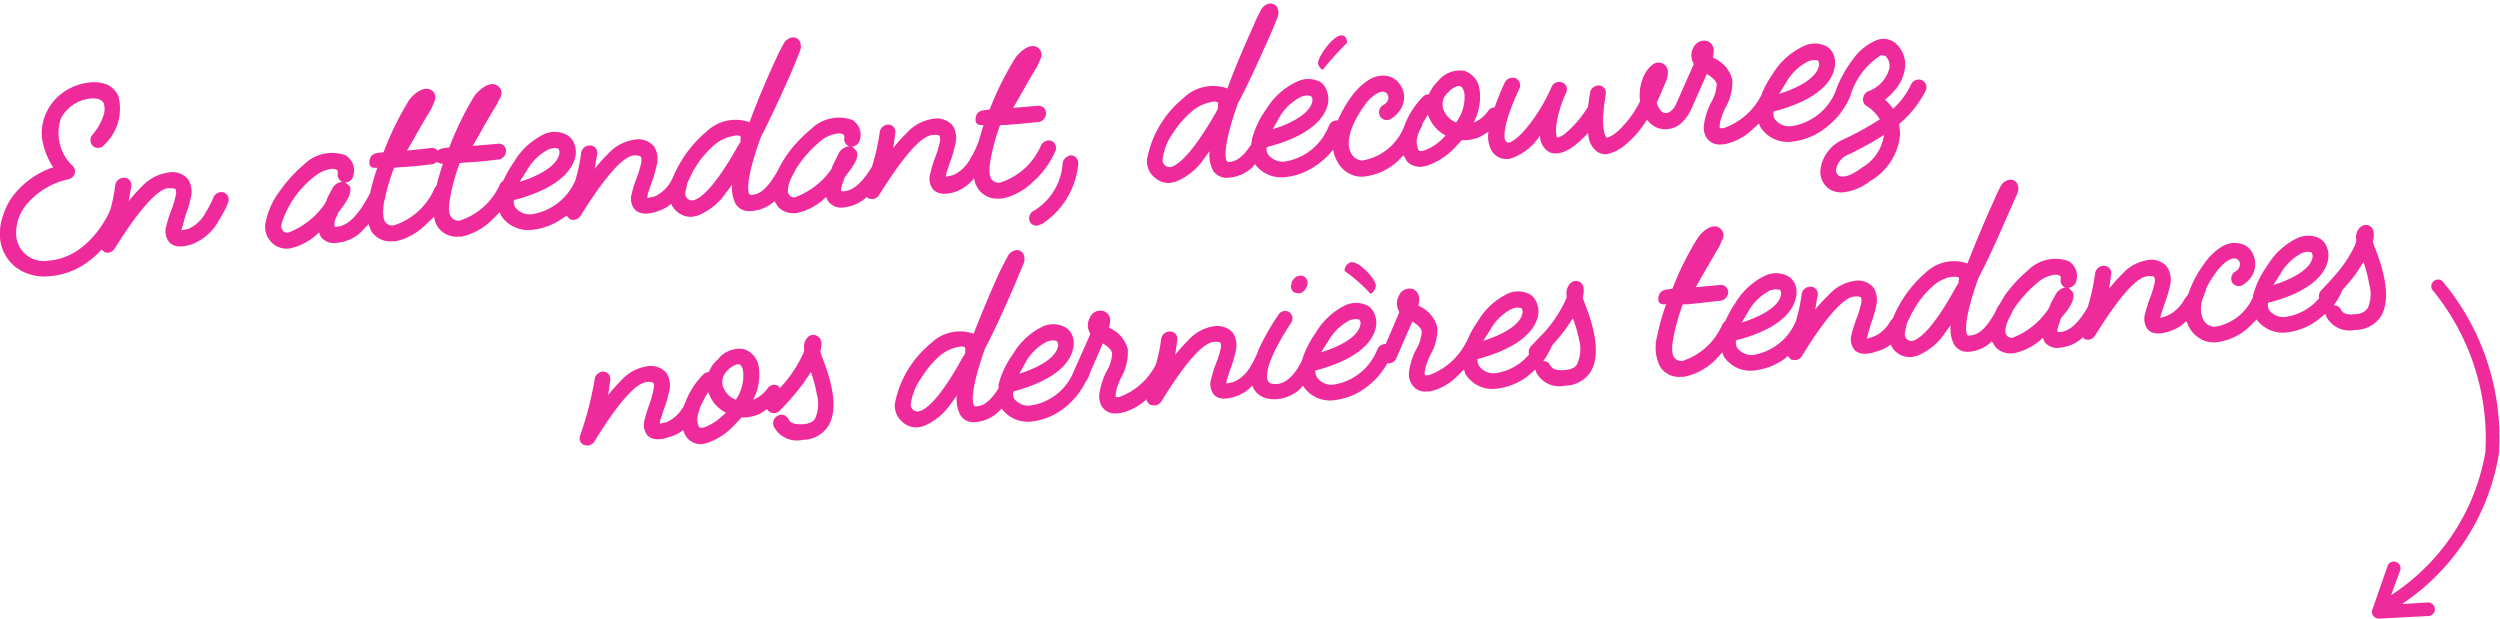 <svg id="Calque_1" data-name="Calque 1" xmlns="http://www.w3.org/2000/svg" viewBox="0 0 4.797 1.188"><defs><style>.cls-1{fill:#ef2b9c;}</style></defs><title>Phrase-Inst-maintenance</title><path class="cls-1" d="M.429.369a.017.017,0,0,0-.02.011A.173.173,0,0,1,.395.407.07.07,0,0,1,.362.439L.348.442.35.435.356.413A.239.239,0,0,0,.366.38.045.045,0,0,0,.361.344.04.04,0,0,0,.323.331.086.086,0,0,0,.272.358.276.276,0,0,0,.247.386L.252.357A.014.014,0,0,0,.238.341a.017.017,0,0,0-.017.015.286.286,0,0,1-.009.045L.21.406c0,.001-.038.088-.116.094A.053.053,0,0,1,.031.451.086.086,0,0,1,.052.391.146.146,0,0,1,.131.344a.016.016,0,0,0,.012-.01A.014.014,0,0,0,.14.319.087.087,0,0,1,.117.227.072.072,0,0,1,.174.189C.187.188.195.191.199.198A.037.037,0,0,1,.198.223a.106.106,0,0,1-.021.036A.016.016,0,0,0,.178.28.015.015,0,0,0,.2.278.095.095,0,0,0,.227.184a.045.045,0,0,0-.02-.021A.067.067,0,0,0,.174.158.109.109,0,0,0,.126.174a.1.1,0,0,0-.037.042A.09.09,0,0,0,.082.273a.143.143,0,0,0,.02.048.163.163,0,0,0-.074.051A.124.124,0,0,0,.006.413.104.104,0,0,0,0,.456.08.08,0,0,0,.028.511.091.091,0,0,0,.094.53.139.139,0,0,0,.159.509a.179.179,0,0,0,.036-.03L.201.484.207.485A.017.017,0,0,0,.22.477C.267.402.302.363.323.361.332.361.336.362.337.363a.021.021,0,0,1,0,.013.182.182,0,0,1-.009.029A.254.254,0,0,0,.319.434.033.033,0,0,0,.325.465c.012.012.031.008.045.003A.1.1,0,0,0,.421.421.179.179,0,0,0,.438.388.015.015,0,0,0,.429.369Z"/><path class="cls-1" d="M1.79.259c.009-.001.013.001.013.002a.023.023,0,0,1,0,.013.182.182,0,0,1-.009.029.236.236,0,0,0-.009.03.033.033,0,0,0,.006.031c.012.012.031.008.045.003A.08.08,0,0,0,1.869.342.051.051,0,0,0,1.876.361a.044.044,0,0,0,.042.02l.005,0A.12.12,0,0,0,1.982.349.168.168,0,0,0,2.025.29.015.015,0,0,0,2.017.27a.017.017,0,0,0-.02.01A.127.127,0,0,1,1.92.35.016.016,0,0,1,1.902.343C1.9.34,1.896.331,1.901.305A.388.388,0,0,1,1.919.24L1.927.24c.041-.003.064-.006.067-.006A.017.017,0,0,0,2.007.216.014.014,0,0,0,1.991.203L1.944.207c.012-.02.029-.052.046-.079l.007-.016A.017.017,0,0,0,1.991.091c-.014-.009-.033.007-.042.019A.588.588,0,0,0,1.899.21c-.011.002-.025,0-.027.017-.001.009.003.013.011.013h.004L1.877.274,1.876.276a.169.169,0,0,1-.014.028.07.07,0,0,1-.033.032L1.815.339,1.816.332,1.823.311a.227.227,0,0,0,.01-.034A.045.045,0,0,0,1.828.241.04.04,0,0,0,1.79.228a.085.085,0,0,0-.051.028.264.264,0,0,0-.025.028L1.718.255A.014.014,0,0,0,1.705.239a.017.017,0,0,0-.017.015.399.399,0,0,1-.015.066C1.655.35,1.637.366,1.619.367H1.614A.032.032,0,0,1,1.616.354L1.621.34,1.63.328c.014-.019.018-.03.013-.039L1.635.281A.016.016,0,0,0,1.65.268.033.033,0,0,0,1.635.23a.076.076,0,0,0-.078.017.264.264,0,0,0-.047.05.236.236,0,0,0-.018.031c-.023.04-.037.045-.051.046L1.438.373c-.002-.003-.01-.022.022-.11.024-.047.045-.094.057-.121L1.527.118l.008-.02A.024.024,0,0,0,1.534.078a.015.015,0,0,0-.015-.006.024.024,0,0,0-.016.013L1.494.102,1.488.115c-.011.024-.032.071-.05.12L1.437.234a.081.081,0,0,0-.082.019.23.23,0,0,0-.064.088L1.289.345a.071.071,0,0,1-.033.032L1.242.38,1.243.372,1.25.351A.214.214,0,0,0,1.26.317.045.045,0,0,0,1.255.281.04.04,0,0,0,1.217.268a.085.085,0,0,0-.051.028.276.276,0,0,0-.025.028L1.146.295A.014.014,0,0,0,1.132.279a.017.017,0,0,0-.017.015.332.332,0,0,1-.011.052A.109.109,0,0,1,1.021.411.035.035,0,0,1,.988.397.024.024,0,0,1,.986.384c.092-.024.113-.062.118-.083A.043.043,0,0,0,1.102.276.032.032,0,0,0,1.088.259.05.05,0,0,0,1.045.257.137.137,0,0,0,.986.311a.224.224,0,0,0-.02.035L.96.352A.127.127,0,0,1,.883.423.016.016,0,0,1,.865.415C.863.413.859.404.864.378A.388.388,0,0,1,.882.313L.89.312C.931.31.954.306.957.306A.017.017,0,0,0,.971.288.014.014,0,0,0,.954.276L.907.28C.919.26.936.228.953.201L.961.185A.017.017,0,0,0,.954.164C.94.155.921.171.911.183A.592.592,0,0,0,.862.283C.854.284.846.284.84.289A.014.014,0,0,0,.828.284L.781.289C.793.269.81.237.827.21L.834.194A.017.017,0,0,0,.828.173C.813.164.794.18.785.192A.592.592,0,0,0,.736.292c-.011.002-.025,0-.027.017C.708.318.711.322.72.322H.724A.408.408,0,0,0,.71.371C.688.413.667.434.646.435H.642A.033.033,0,0,1,.643.422L.649.408.658.396C.671.378.675.366.671.357L.662.35A.016.016,0,0,0,.678.337.034.034,0,0,0,.663.298.076.076,0,0,0,.584.315a.271.271,0,0,0-.046.05A.149.149,0,0,0,.509.43.042.042,0,0,0,.521.465.04.04,0,0,0,.553.477H.555A.114.114,0,0,0,.612.446L.616.455A.032.032,0,0,0,.646.466.077.077,0,0,0,.696.442L.707.43.712.443a.044.044,0,0,0,.042.02l.005,0A.119.119,0,0,0,.818.43L.833.416A.05.05,0,0,0,.839.434a.044.044,0,0,0,.042.02l.005,0A.12.12,0,0,0,.945.421L.959.407l.002.006a.062.062,0,0,0,.06.028A.126.126,0,0,0,1.081.418L1.087.414l.007.007.006.001A.017.017,0,0,0,1.114.414c.047-.075.081-.114.103-.116C1.226.298,1.229.3,1.23.301a.022.022,0,0,1,0,.013.191.191,0,0,1-.009.029.235.235,0,0,0-.009.029A.033.033,0,0,0,1.218.402c.012.012.031.008.045.003A.074.074,0,0,0,1.288.391a.036.036,0,0,0,.011.015.04.04,0,0,0,.029.01l.01-.002a.12.12,0,0,0,.055-.044L1.405.354a.064.064,0,0,0,.007.038A.03.03,0,0,0,1.44.405.072.072,0,0,0,1.486.386L1.493.397a.041.041,0,0,0,.033.012l.002,0A.113.113,0,0,0,1.585.378l.004.008A.031.031,0,0,0,1.619.398a.075.075,0,0,0,.044-.02l.004.003.006.001A.017.017,0,0,0,1.687.374C1.734.299,1.768.26,1.79.259ZM1.011.327A.1.1,0,0,1,1.054.286L1.063.284,1.071.285a.012.012,0,0,1,.002.011C1.07.312,1.048.333.997.349ZM.628.38.626.386.622.393A.15.15,0,0,1,.554.446.011.011,0,0,1,.543.443.016.016,0,0,1,.54.43.185.185,0,0,1,.603.339.065.065,0,0,1,.636.324a.018.018,0,0,1,.01.002c.001,0,.003.002.002.007A.015.015,0,0,0,.657.349H.656a.024.024,0,0,0-.018.012ZM.838.355.834.361A.127.127,0,0,1,.757.432.016.016,0,0,1,.738.424C.737.422.733.413.737.387L.74.376l0-.002A.433.433,0,0,1,.756.322L.764.321C.805.319.828.315.831.315L.838.311.846.314H.85A.413.413,0,0,0,.838.355Zm.583-.09V.272L1.416.28c-.046.082-.072.1-.084.104A.014.014,0,0,1,1.319.381.013.013,0,0,1,1.315.369L1.319.351,1.33.328,1.335.32A.185.185,0,0,1,1.372.277a.078.078,0,0,1,.03-.015L1.411.26A.02.02,0,0,1,1.42.261S1.422.262,1.421.266Zm.18.046L1.598.317,1.595.325a.148.148,0,0,1-.068.053A.011.011,0,0,1,1.515.375.016.016,0,0,1,1.512.362a.066.066,0,0,1,.006-.02L1.526.327l0-.001a.234.234,0,0,1,.048-.055A.064.064,0,0,1,1.609.256a.017.017,0,0,1,.009.002c.001,0,.003.002.002.007A.015.015,0,0,0,1.63.281H1.628a.025.025,0,0,0-.018.012Z"/><path class="cls-1" d="M1.981.406A.016.016,0,0,0,1.977.427a.015.015,0,0,0,.013.006L1.999.43A.154.154,0,0,0,2.069.314.015.015,0,0,0,2.056.298a.018.018,0,0,0-.017.015A.115.115,0,0,1,1.981.406Z"/><path class="cls-1" d="M2.538.134a.601.601,0,0,1,.047-.052C2.584.072,2.58.067,2.573.068c-.016.001-.044.041-.044.053A.017.017,0,0,0,2.538.134Z"/><path class="cls-1" d="M3.224.238a.085.085,0,0,0,.022-.03L3.248.203l.027-.061c.015.009.018.015.019.019a.074.074,0,0,1-.011.036.131.131,0,0,0-.013.04.037.037,0,0,0,.005.028A.03.03,0,0,0,3.304.277l.004,0h0A.11.11,0,0,0,3.363.248L3.375.237l.003.007a.062.062,0,0,0,.059.028A.126.126,0,0,0,3.498.249a.149.149,0,0,0,.053-.066h0l0-.001A.14.14,0,0,1,3.609.106l.008.001a.025.025,0,0,1,.008.025.063.063,0,0,1-.04.043.017.017,0,0,0-.01.013A.014.014,0,0,0,3.581.203.076.076,0,0,1,3.607.229.572.572,0,0,1,3.536.268a.073.073,0,0,0-.043.058.04.04,0,0,0,.021.039A.045.045,0,0,0,3.537.369.103.103,0,0,0,3.589.347.114.114,0,0,0,3.646.256L3.644.238a.204.204,0,0,0,.051-.064A.015.015,0,0,0,3.688.154a.016.016,0,0,0-.021.008.148.148,0,0,1-.035.047l0-.001A.117.117,0,0,0,3.617.191.112.112,0,0,0,3.635.174.081.081,0,0,0,3.654.137.054.054,0,0,0,3.636.082.036.036,0,0,0,3.601.077a.105.105,0,0,0-.045.036.233.233,0,0,0-.033.059L3.523.173a.109.109,0,0,1-.085.069A.035.035,0,0,1,3.405.228.024.024,0,0,1,3.403.214C3.495.19,3.516.152,3.52.131A.042.042,0,0,0,3.519.107.032.032,0,0,0,3.505.089.049.049,0,0,0,3.462.088a.137.137,0,0,0-.06.053.21.21,0,0,0-.022.04L3.38.182A.129.129,0,0,1,3.307.246H3.3c0-.001-.003-.01.01-.038A.099.099,0,0,0,3.324.153a.061.061,0,0,0-.037-.042L3.288.101A.02.02,0,0,0,3.277.079a.023.023,0,0,0-.028.013.03.03,0,0,0-.002.024l.003.007c-.011.025-.035.079-.035.079l-.001.002c-.006.009-.012.013-.018.013S3.183.211,3.179.197C3.185.184,3.19.172,3.195.16c.003-.006.011-.026-.001-.036a.019.019,0,0,0-.023,0,.06.06,0,0,0-.02.03.085.085,0,0,0-.004.04.194.194,0,0,1-.043.058c-.014.012-.021.012-.021.012S3.075.259,3.076.223L3.077.213,3.078.202,3.081.181A.014.014,0,0,0,3.069.164a.017.017,0,0,0-.018.013L3.047.205a.208.208,0,0,1-.04.048c-.011.01-.018.011-.019.011S2.985.257,2.986.242A.226.226,0,0,1,3.005.178.014.014,0,0,0,2.997.158a.016.016,0,0,0-.02.009.34.34,0,0,1-.041.07c-.02.026-.035.036-.042.037L2.889.271c-.002-.003-.01-.023.026-.1A.015.015,0,0,0,2.908.15a.017.017,0,0,0-.021.009q-.012.026-.019.047a.016.016,0,0,0-.012.006.06.06,0,0,1-.028.023l.003-.007A.103.103,0,0,0,2.839.172.043.043,0,0,0,2.81.136a.053.053,0,0,0-.051.02A.064.064,0,0,0,2.742.181.015.015,0,0,0,2.73.186a.157.157,0,0,0-.034.052.105.105,0,0,1-.082.07A.026.026,0,0,1,2.592.293c-.01-.02-.001-.052.025-.089.016-.023.031-.029.038-.028a.011.011,0,0,1,.009.01.016.016,0,0,1-.009.015A.016.016,0,0,0,2.648.223a.015.015,0,0,0,.021.005A.054.054,0,0,0,2.689.207.044.044,0,0,0,2.694.181a.048.048,0,0,0-.01-.022A.038.038,0,0,0,2.663.146a.05.05,0,0,0-.036.007.118.118,0,0,0-.035.034.224.224,0,0,0-.025.044.017.017,0,0,0-.017.01A.109.109,0,0,1,2.465.31.035.035,0,0,1,2.433.296.022.022,0,0,1,2.43.284L2.432.282C2.523.258,2.544.22,2.548.199A.043.043,0,0,0,2.546.175.032.032,0,0,0,2.533.157.05.05,0,0,0,2.49.156.136.136,0,0,0,2.43.209.177.177,0,0,0,2.402.268L2.401.277c-.019.029-.032.033-.044.034L2.354.309c-.002-.003-.01-.022.021-.11C2.4.152,2.42.105,2.433.077L2.443.054l.008-.02A.023.023,0,0,0,2.45.013a.015.015,0,0,0-.015-.006A.024.024,0,0,0,2.419.02L2.41.038,2.405.05c-.011.024-.032.071-.05.12L2.353.169a.081.081,0,0,0-.082.019.199.199,0,0,0-.07.117.04.04,0,0,0,.015.036.04.04,0,0,0,.029.01l.01-.002A.12.12,0,0,0,2.31.305L2.321.29a.064.064,0,0,0,.007.038.031.031,0,0,0,.029.013.073.073,0,0,0,.046-.02L2.408.315A.063.063,0,0,0,2.465.34.124.124,0,0,0,2.526.317a.141.141,0,0,0,.032-.03.065.065,0,0,0,.007.021.055.055,0,0,0,.022.024.051.051,0,0,0,.028.007A.113.113,0,0,0,2.681.31L2.693.298,2.7.31a.035.035,0,0,0,.028.01l.01-.002A.136.136,0,0,0,2.786.289l.019-.02A.077.077,0,0,0,2.841.262L2.856.253a.058.058,0,0,0,.006.036.033.033,0,0,0,.031.016l.003,0A.107.107,0,0,0,2.955.26a.036.036,0,0,0,.018.032c.009.004.026.005.05-.014A.183.183,0,0,0,3.047.255l.001.006a.043.043,0,0,0,.018.031.033.033,0,0,0,.017.004l.01-.003A.086.086,0,0,0,3.122.275.194.194,0,0,0,3.16.23l.004.004a.042.042,0,0,0,.029.014A.047.047,0,0,0,3.224.238Zm.348.084C3.55.339,3.535.341,3.528.337A.013.013,0,0,1,3.523.326a.038.038,0,0,1,.025-.03A.676.676,0,0,0,3.615.259.086.086,0,0,1,3.572.322ZM3.428.157A.101.101,0,0,1,3.471.117L3.48.115,3.488.116A.012.012,0,0,1,3.49.127c-.003.016-.025.037-.076.053ZM2.455.225A.1.1,0,0,1,2.498.185l.009-.002.008.001A.011.011,0,0,1,2.518.195c-.003.016-.025.037-.076.053l0,0ZM2.337.202v.006L2.333.216C2.286.298,2.26.316,2.248.32A.013.013,0,0,1,2.235.317.014.014,0,0,1,2.231.304a.11.11,0,0,1,.02-.049A.186.186,0,0,1,2.289.212a.08.08,0,0,1,.03-.015L2.327.195a.022.022,0,0,1,.009.001C2.337.197,2.338.198,2.337.202Zm.43.065a.096.096,0,0,1-.035.022c-.007.002-.009,0-.01-.001a.038.038,0,0,1-.001-.03L2.723.252,2.729.241l0-.003L2.74.22a.069.069,0,0,0,.034.04ZM2.794.235A.043.043,0,0,1,2.769.208a.03.03,0,0,1,.01-.031A.036.036,0,0,1,2.798.165l.003,0c.004.001.007.006.009.014A.083.083,0,0,1,2.794.235Z"/><path class="cls-1" d="M1.574.674C1.577.663,1.578.652,1.57.646a.015.015,0,0,0-.019,0,.026.026,0,0,0-.008.023l0,.005L1.539.683a.242.242,0,0,1-.043.062L1.494.741A.015.015,0,0,0,1.473.745a.06.06,0,0,1-.028.022L1.448.761A.103.103,0,0,0,1.456.705.042.042,0,0,0,1.428.67a.052.052,0,0,0-.05.019A.064.064,0,0,0,1.36.714a.015.015,0,0,0-.011.005.153.153,0,0,0-.034.053L1.312.779A.069.069,0,0,1,1.279.81L1.266.813,1.267.806,1.274.785a.221.221,0,0,0,.01-.034A.045.045,0,0,0,1.279.716.039.039,0,0,0,1.241.703a.083.083,0,0,0-.05.028.27.27,0,0,0-.024.027L1.171.729A.014.014,0,0,0,1.158.713a.017.017,0,0,0-.017.015.65.65,0,0,1-.028.108.014.014,0,0,0,.008.018l.006.001A.017.017,0,0,0,1.14.848c.046-.075.08-.113.101-.115.009-.001.012.001.013.002a.022.022,0,0,1,0,.012A.186.186,0,0,1,1.246.776a.249.249,0,0,0-.009.029.033.033,0,0,0,.005.03c.011.012.03.008.044.003A.07.07,0,0,0,1.311.825a.039.039,0,0,0,.009.017.034.034,0,0,0,.028.01L1.357.85a.13.13,0,0,0,.047-.029l.019-.02A.076.076,0,0,0,1.458.794L1.472.785l.002.003A.015.015,0,0,0,1.496.788.466.466,0,0,0,1.541.736L1.556.714A.24.24,0,0,1,1.567.755a.07.07,0,0,1-.003.048c-.001.002-.006.01-.024.011C1.518.815,1.515.808,1.512.803a.014.014,0,0,0-.02-.005A.016.016,0,0,0,1.485.819.05.05,0,0,0,1.54.844.059.059,0,0,0,1.589.818C1.606.791,1.602.746,1.577.684ZM1.385.799A.096.096,0,0,1,1.351.82c-.007.002-.009,0-.01-.001A.037.037,0,0,1,1.341.79L1.343.782l.01-.02.006-.01a.068.068,0,0,0,.034.04ZM1.412.767A.042.042,0,0,1,1.387.741.03.03,0,0,1,1.397.71.035.035,0,0,1,1.415.699l.003,0c.004.001.007.006.008.014A.083.083,0,0,1,1.412.767Z"/><path class="cls-1" d="M2.492.563A.016.016,0,0,0,2.504.556L2.505.555,2.506.552A.015.015,0,0,0,2.503.531a.016.016,0,0,0-.021.005L2.48.539,2.479.54,2.477.549a.014.014,0,0,0,.006.012Z"/><path class="cls-1" d="M2.64.548c0-.012-.031-.046-.047-.045A.017.017,0,0,0,2.58.52.297.297,0,0,1,2.63.564.021.021,0,0,0,2.64.548Z"/><path class="cls-1" d="M3.037.571C3.04.559,3.04.548,3.033.542a.015.015,0,0,0-.019.001.026.026,0,0,0-.008.023l0,.005L3.002.58a.242.242,0,0,1-.041.06L2.954.647,2.938.664A.016.016,0,0,0,2.934.68.102.102,0,0,1,2.87.716.034.034,0,0,1,2.838.702.023.023,0,0,1,2.835.689c.09-.024.111-.061.116-.082A.042.042,0,0,0,2.949.582.032.032,0,0,0,2.936.565.048.048,0,0,0,2.894.563a.133.133,0,0,0-.058.053.203.203,0,0,0-.022.04l-.001.001A.127.127,0,0,1,2.741.72H2.734c0-.001-.003-.01.01-.038A.097.097,0,0,0,2.758.628a.061.061,0,0,0-.036-.041L2.723.576A.02.02,0,0,0,2.712.555a.022.022,0,0,0-.028.013A.029.029,0,0,0,2.682.592l.003.007L2.659.66a.017.017,0,0,0-.016.01.108.108,0,0,1-.084.068A.034.034,0,0,1,2.527.724.023.023,0,0,1,2.524.711C2.615.687,2.636.649,2.64.628A.042.042,0,0,0,2.638.604.032.032,0,0,0,2.625.587.049.049,0,0,0,2.583.585a.134.134,0,0,0-.058.053.184.184,0,0,0-.027.054c-.011.023-.028.044-.049.045-.004,0-.013,0-.016-.006S2.424.701,2.477.62A.015.015,0,0,0,2.474.599a.015.015,0,0,0-.021.005.461.461,0,0,0-.039.069l0,.001a.177.177,0,0,1-.014.028.069.069,0,0,1-.033.031L2.353.736,2.354.729l.007-.021a.221.221,0,0,0,.01-.034A.045.045,0,0,0,2.366.639.04.04,0,0,0,2.329.626a.083.083,0,0,0-.05.028.257.257,0,0,0-.024.027L2.259.652A.014.014,0,0,0,2.245.636a.017.017,0,0,0-.017.015.314.314,0,0,1-.01.048A.127.127,0,0,1,2.147.762H2.141c0-.001-.003-.01.01-.037A.099.099,0,0,0,2.164.67.061.061,0,0,0,2.128.629L2.13.618A.019.019,0,0,0,2.118.597.022.022,0,0,0,2.091.61a.03.03,0,0,0-.002.024l.003.007C2.082.664,2.06.713,2.058.718a.106.106,0,0,1-.08.06A.034.034,0,0,1,1.946.765.023.023,0,0,1,1.944.753L1.945.751c.089-.024.11-.061.114-.082A.042.042,0,0,0,2.058.645.031.031,0,0,0,2.044.628.048.048,0,0,0,2.002.626a.133.133,0,0,0-.058.053.174.174,0,0,0-.028.059l0,.007c-.019.03-.032.034-.044.035L1.869.778c-.002-.003-.01-.022.021-.109.024-.046.044-.093.056-.12L1.956.525l.008-.019a.023.023,0,0,0-.001-.02A.015.015,0,0,0,1.949.48a.023.023,0,0,0-.016.013L1.924.51,1.918.522c-.011.024-.031.07-.05.119L1.867.64a.079.079,0,0,0-.081.019.197.197,0,0,0-.069.116A.041.041,0,0,0,1.732.81.039.039,0,0,0,1.761.82l.01-.002A.118.118,0,0,0,1.825.774L1.836.759a.064.064,0,0,0,.007.038.03.03,0,0,0,.028.013.072.072,0,0,0,.045-.02L1.922.784A.062.062,0,0,0,1.978.809a.124.124,0,0,0,.06-.023A.147.147,0,0,0,2.084.731L2.085.73,2.087.727,2.09.72l0-.001.026-.06c.015.009.017.015.018.019a.074.074,0,0,1-.011.035.131.131,0,0,0-.013.04.037.037,0,0,0,.005.028.03.03,0,0,0,.029.012l.004,0h0A.105.105,0,0,0,2.2.766a.014.014,0,0,0,.008.011l.006.001A.017.017,0,0,0,2.228.771c.046-.075.08-.113.101-.115.009-.001.012.001.013.002a.023.023,0,0,1,0,.012.19.19,0,0,1-.009.028.249.249,0,0,0-.009.029.033.033,0,0,0,.005.03c.011.012.03.008.044.003a.077.077,0,0,0,.03-.02l.002.005a.039.039,0,0,0,.021.018.058.058,0,0,0,.022.003A.075.075,0,0,0,2.495.746L2.5.74A.061.061,0,0,0,2.559.768a.124.124,0,0,0,.06-.023A.145.145,0,0,0,2.662.697.016.016,0,0,0,2.679.688L2.71.617c.015.009.017.015.018.019a.074.074,0,0,1-.011.035.13.13,0,0,0-.013.04A.037.037,0,0,0,2.71.739a.03.03,0,0,0,.029.012l.004,0h.001A.107.107,0,0,0,2.796.722L2.809.709l.003.009A.061.061,0,0,0,2.87.746a.123.123,0,0,0,.06-.023L2.946.709l.002.006a.05.05,0,0,0,.055.025A.059.059,0,0,0,3.051.715C3.069.688,3.065.642,3.04.58ZM2.86.632a.1.1,0,0,1,.042-.04L2.911.59l.008.001A.011.011,0,0,1,2.921.602c-.003.016-.025.036-.075.052ZM2.549.654a.099.099,0,0,1,.042-.04L2.6.612l.008.001A.011.011,0,0,1,2.61.624C2.607.64,2.586.66,2.535.676ZM1.968.695a.099.099,0,0,1,.042-.04L2.019.653l.008.001A.011.011,0,0,1,2.03.665c-.003.016-.024.036-.074.052l0,0ZM1.852.672v.006l-.005.008c-.045.082-.071.1-.083.103A.013.013,0,0,1,1.748.773a.11.11,0,0,1,.02-.048A.182.182,0,0,1,1.804.682.078.078,0,0,1,1.833.667L1.842.665a.02.02,0,0,1,.009.001S1.853.668,1.852.672ZM3.026.699c-.001.002-.006.01-.024.011C2.981.712,2.977.705,2.974.7A.013.013,0,0,0,2.961.693.149.149,0,0,0,2.978.663c.01-.011.018-.021.025-.03L3.018.611A.237.237,0,0,1,3.03.652.069.069,0,0,1,3.026.699Z"/><path class="cls-1" d="M4.568.608C4.585.58,4.581.535,4.556.473L4.553.464c.003-.012.003-.023-.004-.029a.015.015,0,0,0-.02.001.026.026,0,0,0-.008.023l0,.005L4.518.472a.241.241,0,0,1-.041.06L4.47.54,4.454.557A.016.016,0,0,0,4.45.572a.102.102,0,0,1-.064.036A.034.034,0,0,1,4.354.595.024.024,0,0,1,4.352.581C4.442.558,4.463.52,4.467.499A.042.042,0,0,0,4.465.475.032.032,0,0,0,4.452.458.049.049,0,0,0,4.41.456a.134.134,0,0,0-.059.053.176.176,0,0,0-.028.058l0,.003A.096.096,0,0,1,4.25.627.025.025,0,0,1,4.227.612a.054.054,0,0,1,0-.04L4.233.556l0-.002a.206.206,0,0,1,.018-.03c.016-.022.03-.029.038-.028a.011.011,0,0,1,.009.01.016.016,0,0,1-.009.015.016.016,0,0,0-.006.021.015.015,0,0,0,.02.005.054.054,0,0,0,.02-.021A.046.046,0,0,0,4.327.501.047.047,0,0,0,4.318.479.036.036,0,0,0,4.297.467a.048.048,0,0,0-.035.007.117.117,0,0,0-.034.034.202.202,0,0,0-.029.056L4.191.575a.07.07,0,0,1-.033.031L4.145.61,4.147.602l.007-.021a.22.22,0,0,0,.01-.034A.044.044,0,0,0,4.158.512.039.039,0,0,0,4.121.499a.084.084,0,0,0-.05.028.27.27,0,0,0-.024.027L4.051.526A.014.014,0,0,0,4.037.51a.017.017,0,0,0-.017.015.395.395,0,0,1-.014.064C3.989.619,3.971.636,3.953.637H3.948A.029.029,0,0,1,3.95.624L3.955.61,3.964.599c.014-.018.017-.03.013-.039L3.969.552a.016.016,0,0,0,.015-.013A.033.033,0,0,0,3.969.501a.074.074,0,0,0-.077.017.261.261,0,0,0-.046.05L3.836.585h0L3.833.589,3.829.598c-.022.04-.037.045-.051.046L3.775.643c-.002-.003-.01-.022.021-.109.024-.046.044-.093.056-.12l.01-.023L3.871.371A.023.023,0,0,0,3.87.351.015.015,0,0,0,3.855.345.024.024,0,0,0,3.839.357L3.83.375,3.825.387c-.011.024-.031.07-.05.119L3.774.505a.079.079,0,0,0-.08.019.228.228,0,0,0-.062.087L3.628.615a.069.069,0,0,1-.033.031L3.582.65,3.584.642,3.59.621A.219.219,0,0,0,3.6.587.045.045,0,0,0,3.595.552.039.039,0,0,0,3.558.539a.083.083,0,0,0-.05.028A.259.259,0,0,0,3.483.594L3.488.565A.014.014,0,0,0,3.474.55a.017.017,0,0,0-.017.015.326.326,0,0,1-.011.051.107.107,0,0,1-.082.065A.034.034,0,0,1,3.333.667.024.024,0,0,1,3.331.653C3.421.63,3.442.592,3.446.571A.042.042,0,0,0,3.445.547.032.032,0,0,0,3.431.53.049.049,0,0,0,3.389.528a.134.134,0,0,0-.059.053.218.218,0,0,0-.019.034l-.006.007a.125.125,0,0,1-.075.07A.016.016,0,0,1,3.212.685C3.21.683,3.206.673,3.211.648A.376.376,0,0,1,3.229.584l.008,0C3.277.58,3.3.577,3.302.577A.017.017,0,0,0,3.316.559.014.014,0,0,0,3.299.547L3.254.551C3.265.531,3.283.5,3.299.473L3.306.457a.017.017,0,0,0-.007-.02c-.014-.009-.033.007-.041.019a.57.57,0,0,0-.049.098c-.011.002-.024,0-.027.017-.001.009.003.013.011.013h.004a.384.384,0,0,0-.017.06.084.084,0,0,0,.005.059.043.043,0,0,0,.041.02l.005,0A.117.117,0,0,0,3.291.691L3.305.676,3.307.683a.061.061,0,0,0,.058.028.124.124,0,0,0,.06-.023L3.43.683l.007.007.006.001A.016.016,0,0,0,3.457.684c.046-.075.08-.113.101-.115.009-.001.012.001.013.002a.022.022,0,0,1,0,.012.175.175,0,0,1-.009.029.248.248,0,0,0-.009.029.033.033,0,0,0,.005.03c.011.012.03.008.044.003A.073.073,0,0,0,3.628.661a.036.036,0,0,0,.011.015.039.039,0,0,0,.029.009l.01-.002A.118.118,0,0,0,3.732.639L3.743.624A.064.064,0,0,0,3.75.662a.03.03,0,0,0,.028.013A.071.071,0,0,0,3.822.655l.007.011a.039.039,0,0,0,.032.012l.002,0A.112.112,0,0,0,3.92.648L3.923.656a.03.03,0,0,0,.03.011.073.073,0,0,0,.044-.02L4,.651,4.007.652A.017.017,0,0,0,4.02.644C4.066.57,4.1.531,4.121.53c.009-.001.012.001.013.002a.021.021,0,0,1,0,.012A.19.19,0,0,1,4.125.573a.249.249,0,0,0-.009.029.034.034,0,0,0,.005.03c.011.012.03.008.044.003a.076.076,0,0,0,.03-.019L4.2.627a.056.056,0,0,0,.022.023A.051.051,0,0,0,4.25.657.111.111,0,0,0,4.315.628L4.33.613a.062.062,0,0,0,.056.025.123.123,0,0,0,.06-.023L4.462.602l.002.006a.05.05,0,0,0,.055.025A.059.059,0,0,0,4.568.608ZM4.376.525a.1.1,0,0,1,.042-.04L4.427.483l.008.001a.012.012,0,0,1,.002.011c-.003.016-.025.036-.075.052ZM3.355.597a.1.1,0,0,1,.042-.04L3.407.555l.008.001A.011.011,0,0,1,3.417.567c-.003.016-.025.036-.075.052Zm.403-.06v.006l-.005.008c-.045.082-.071.1-.083.103A.013.013,0,0,1,3.655.639L3.659.62,3.67.598,3.674.591A.182.182,0,0,1,3.711.547.077.077,0,0,1,3.74.532L3.748.531a.02.02,0,0,1,.009.001C3.758.532,3.759.533,3.759.537Zm.177.045L3.933.588,3.929.595a.147.147,0,0,1-.067.053.011.011,0,0,1-.011-.004A.016.016,0,0,1,3.848.632.064.064,0,0,1,3.854.613L3.862.597l0-.001A.235.235,0,0,1,3.91.542.064.064,0,0,1,3.943.527a.017.017,0,0,1,.009.002c.001,0,.003.002.002.007a.015.015,0,0,0,.009.016H3.962A.024.024,0,0,0,3.945.564Zm.607.01c-.001.002-.006.01-.024.011C4.497.605,4.494.598,4.491.593a.013.013,0,0,0-.013-.007A.155.155,0,0,0,4.495.556.389.389,0,0,0,4.52.526L4.535.503A.24.24,0,0,1,4.546.545.069.069,0,0,1,4.543.592Z"/><path class="cls-1" d="M4.795.87A.467.467,0,0,0,4.686.539a.013.013,0,0,0-.019.017.449.449,0,0,1,.102.311.409.409,0,0,1-.181.275l.018-.049a.013.013,0,0,0-.024-.009l-.03.086a.013.013,0,0,0,.012.017h.001l.095-.005a.013.013,0,0,0,.012-.014.013.013,0,0,0-.014-.012l-.049.003A.43.43,0,0,0,4.795.87Z"/></svg>